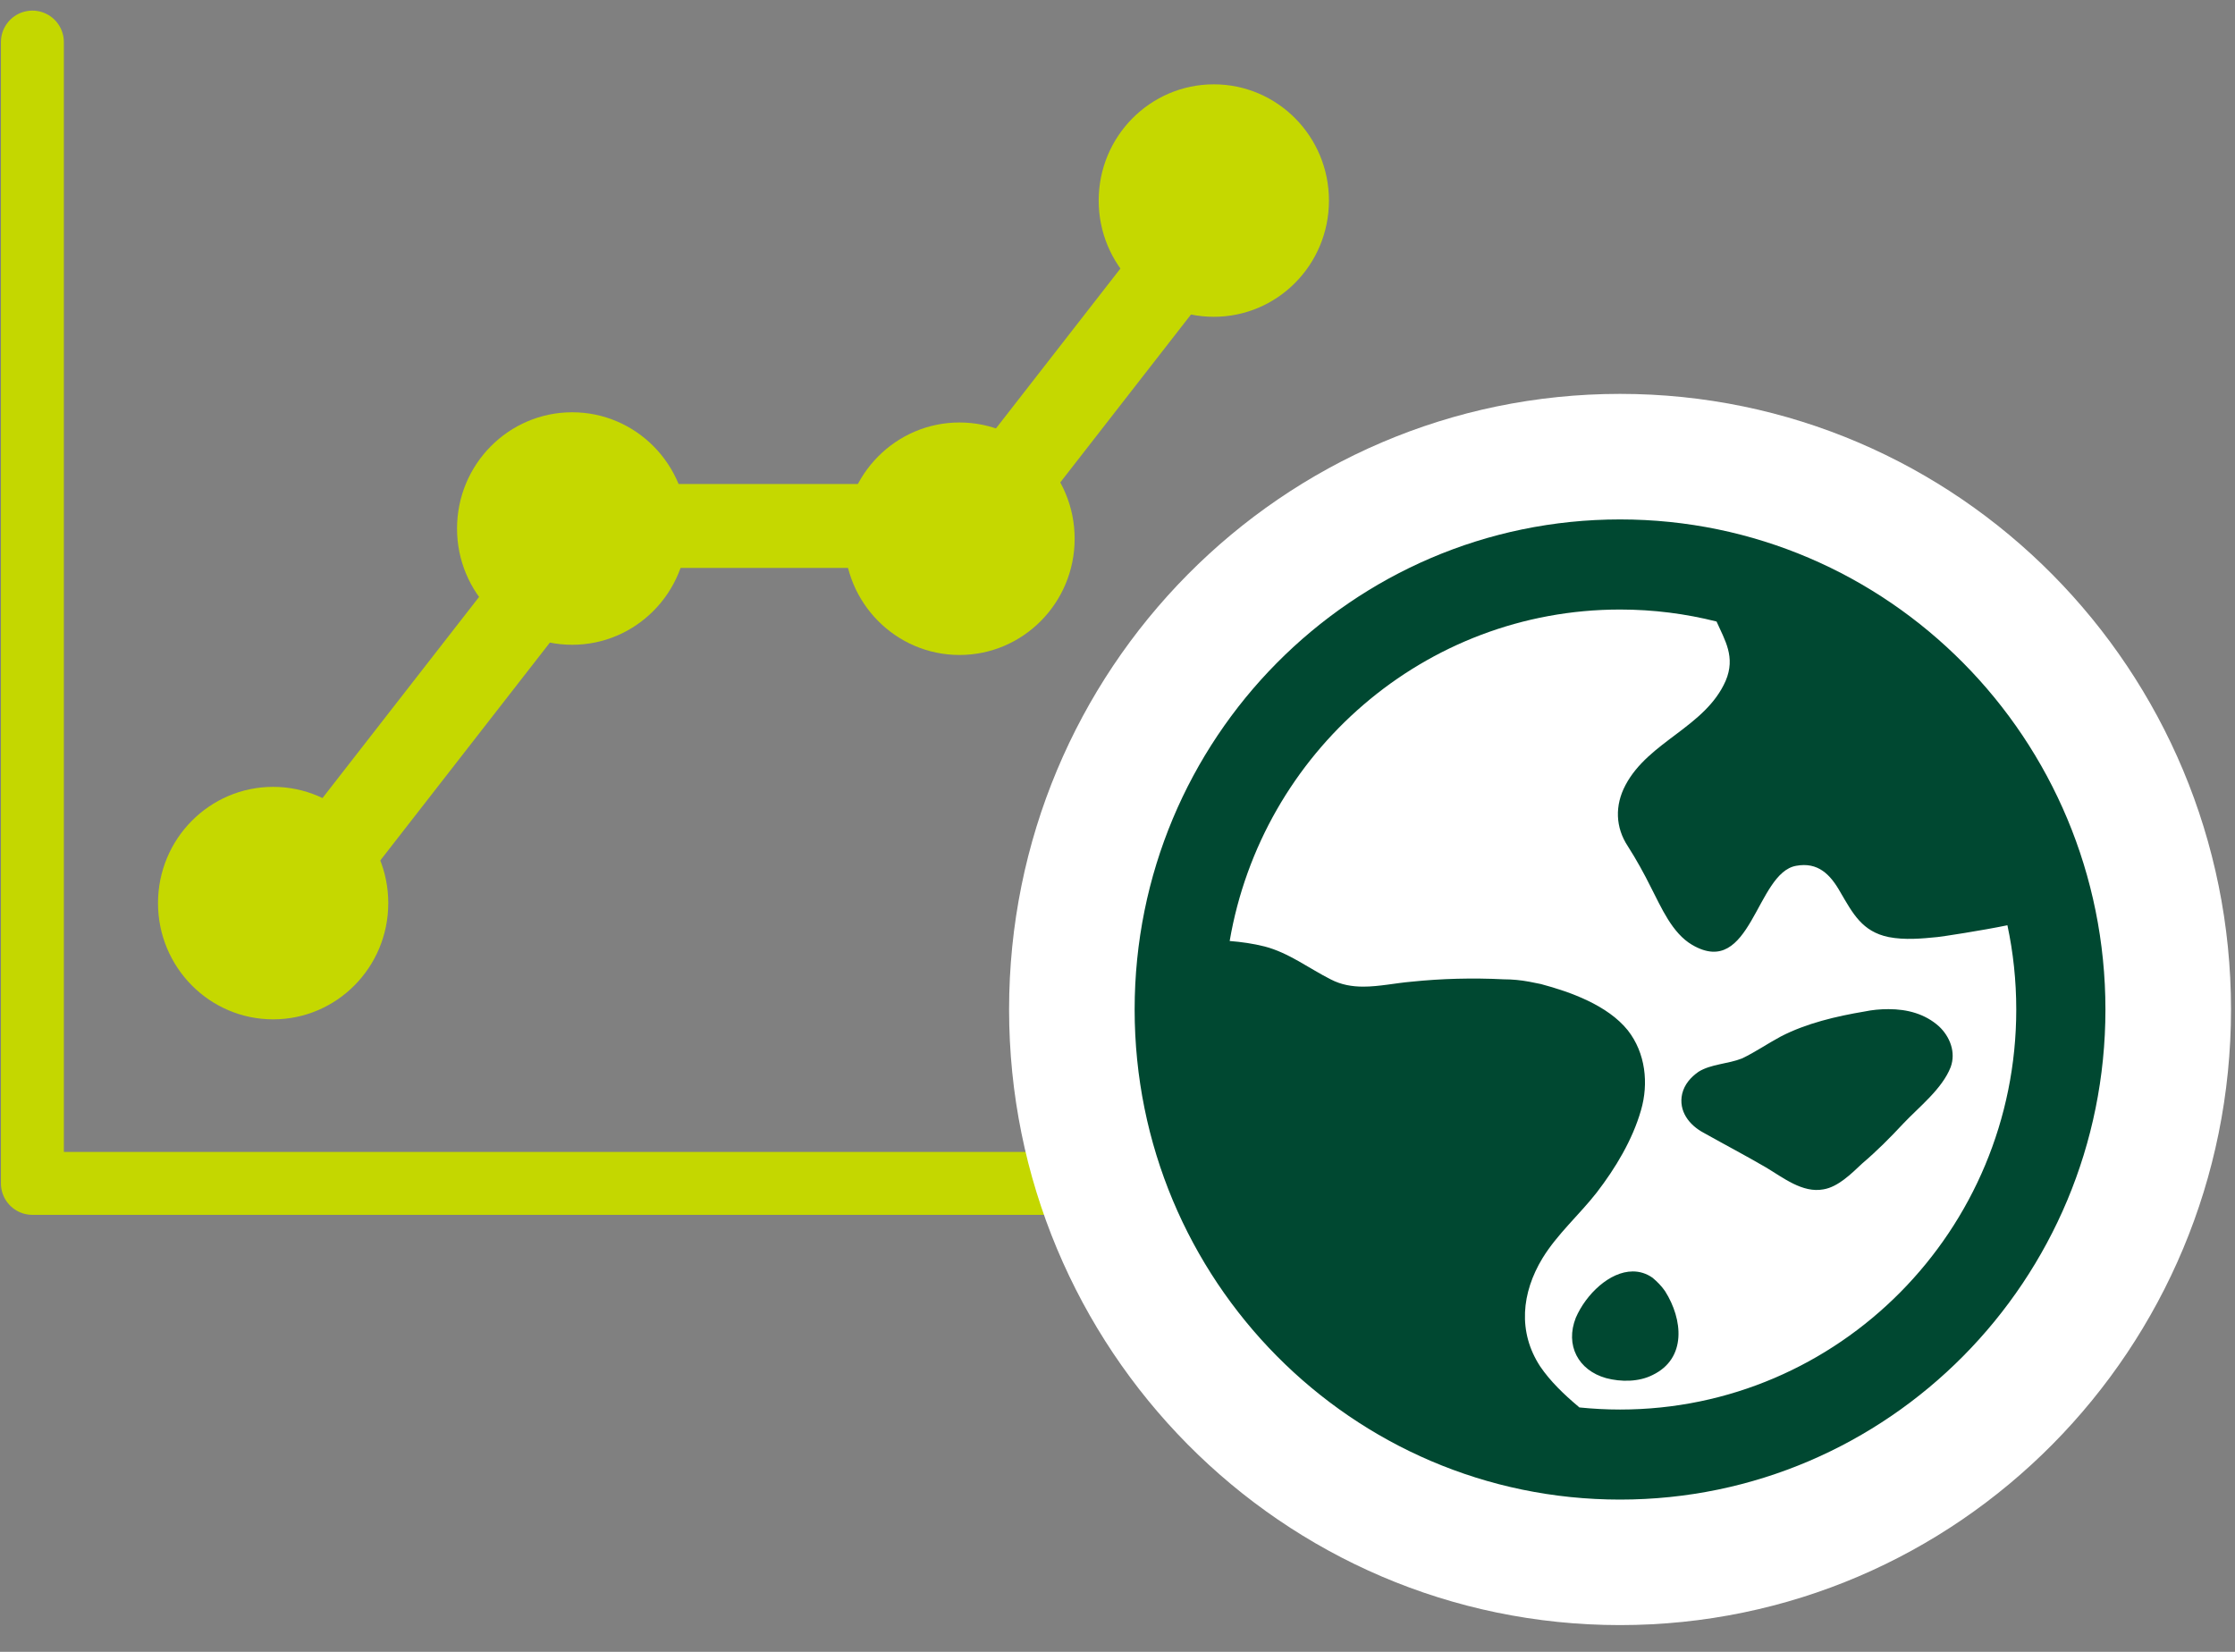 <svg viewBox="0 0 69 51" fill="none" xmlns="http://www.w3.org/2000/svg">
<rect x="0" y="0" width="69" height="51" fill="#808080" stroke="none"/>
<path d="M1 1.299V36.536H41.071" stroke="#C4D700" stroke-width="1.943" stroke-miterlimit="10" stroke-linecap="round" stroke-linejoin="round"/>
<path d="M29.945 16.368L37.012 7.288" stroke="#C5D800" stroke-width="2.591"/>
<path d="M20.867 16.239H29.064" stroke="#C5D800" stroke-width="2.591"/>
<path d="M10.049 26.63L16.205 18.721" stroke="#C5D800" stroke-width="2.591"/>
<path d="M8.433 31.472C10.396 31.472 11.987 29.865 11.987 27.883C11.987 25.901 10.396 24.294 8.433 24.294C6.469 24.294 4.878 25.901 4.878 27.883C4.878 29.865 6.469 31.472 8.433 31.472Z" fill="#C5D800"/>
<path d="M17.665 19.907C19.628 19.907 21.22 18.301 21.22 16.319C21.22 14.336 19.628 12.729 17.665 12.729C15.702 12.729 14.11 14.336 14.11 16.319C14.11 18.301 15.702 19.907 17.665 19.907Z" fill="#C5D800"/>
<path d="M29.622 20.222C31.585 20.222 33.177 18.615 33.177 16.633C33.177 14.651 31.585 13.044 29.622 13.044C27.659 13.044 26.067 14.651 26.067 16.633C26.067 18.615 27.659 20.222 29.622 20.222Z" fill="#C5D800"/>
<path d="M37.474 9.781C39.437 9.781 41.028 8.175 41.028 6.192C41.028 4.21 39.437 2.604 37.474 2.604C35.51 2.604 33.919 4.21 33.919 6.192C33.919 8.175 35.51 9.781 37.474 9.781Z" fill="#C5D800"/>
<path d="M50.015 48.236C59.379 48.236 66.939 40.576 66.939 31.167C66.939 21.758 59.379 14.099 50.015 14.099C40.651 14.099 33.091 21.758 33.091 31.167C33.091 40.576 40.651 48.236 50.015 48.236Z" fill="white" stroke="white" stroke-width="3.876"/>
<path fill-rule="evenodd" clip-rule="evenodd" d="M35.029 31.169C35.029 39.524 41.739 46.299 50.015 46.299C58.292 46.299 65 39.524 65 31.169C65 22.812 58.292 16.037 50.015 16.037C41.739 16.037 35.029 22.812 35.029 31.169ZM41.079 30.236C40.408 29.897 39.786 29.415 39.042 29.222C38.693 29.134 38.325 29.081 37.963 29.053C38.957 23.242 43.975 18.819 50.015 18.819C51.042 18.819 52.04 18.948 52.994 19.189C53.249 19.765 53.589 20.284 53.275 21.021C52.65 22.448 50.901 22.883 50.184 24.237C49.848 24.868 49.872 25.545 50.254 26.125C50.517 26.535 50.757 26.971 50.974 27.408C51.286 28.011 51.621 28.81 52.242 29.173C54.065 30.236 54.21 26.946 55.453 26.731C56.125 26.608 56.508 26.995 56.82 27.552C57.203 28.206 57.49 28.762 58.305 28.931C58.808 29.029 59.335 28.979 59.814 28.931C59.973 28.915 61.175 28.732 61.974 28.567C62.153 29.405 62.247 30.277 62.247 31.169C62.247 37.989 56.77 43.519 50.015 43.519C49.592 43.519 49.172 43.496 48.759 43.454C48.747 43.443 48.734 43.432 48.722 43.421C48.29 43.058 47.859 42.646 47.548 42.186C46.853 41.122 46.974 39.914 47.619 38.849C48.077 38.1 48.769 37.494 49.296 36.817C49.872 36.068 50.399 35.196 50.662 34.277C50.901 33.454 50.805 32.512 50.254 31.81C49.632 31.036 48.481 30.624 47.571 30.382L47.212 30.31C46.949 30.261 46.686 30.236 46.422 30.236C45.462 30.188 44.505 30.213 43.569 30.31C43.078 30.352 42.578 30.462 42.089 30.462C41.745 30.462 41.406 30.407 41.079 30.236ZM57.562 31.23C56.7 31.375 55.765 31.592 54.975 32.003C54.568 32.221 54.185 32.487 53.777 32.68C53.345 32.851 52.819 32.851 52.435 33.092C52.196 33.261 52.004 33.478 51.933 33.77C51.813 34.302 52.147 34.737 52.603 34.978C53.25 35.341 53.897 35.68 54.519 36.043C55.047 36.357 55.647 36.842 56.293 36.721C56.748 36.647 57.156 36.236 57.49 35.923C57.946 35.535 58.354 35.125 58.76 34.689C59.24 34.18 59.957 33.625 60.222 32.947C60.39 32.487 60.198 32.003 59.861 31.688C59.43 31.301 58.881 31.157 58.305 31.157C58.041 31.157 57.803 31.18 57.562 31.23ZM48.649 40.685C48.315 41.532 48.722 42.307 49.584 42.549C50.04 42.67 50.592 42.67 51.021 42.452C52.077 41.943 51.956 40.734 51.405 39.864C51.286 39.694 51.164 39.574 51.021 39.452C50.826 39.314 50.618 39.255 50.41 39.255C49.696 39.255 48.965 39.955 48.649 40.685Z" fill="#004831"/>
</svg>

